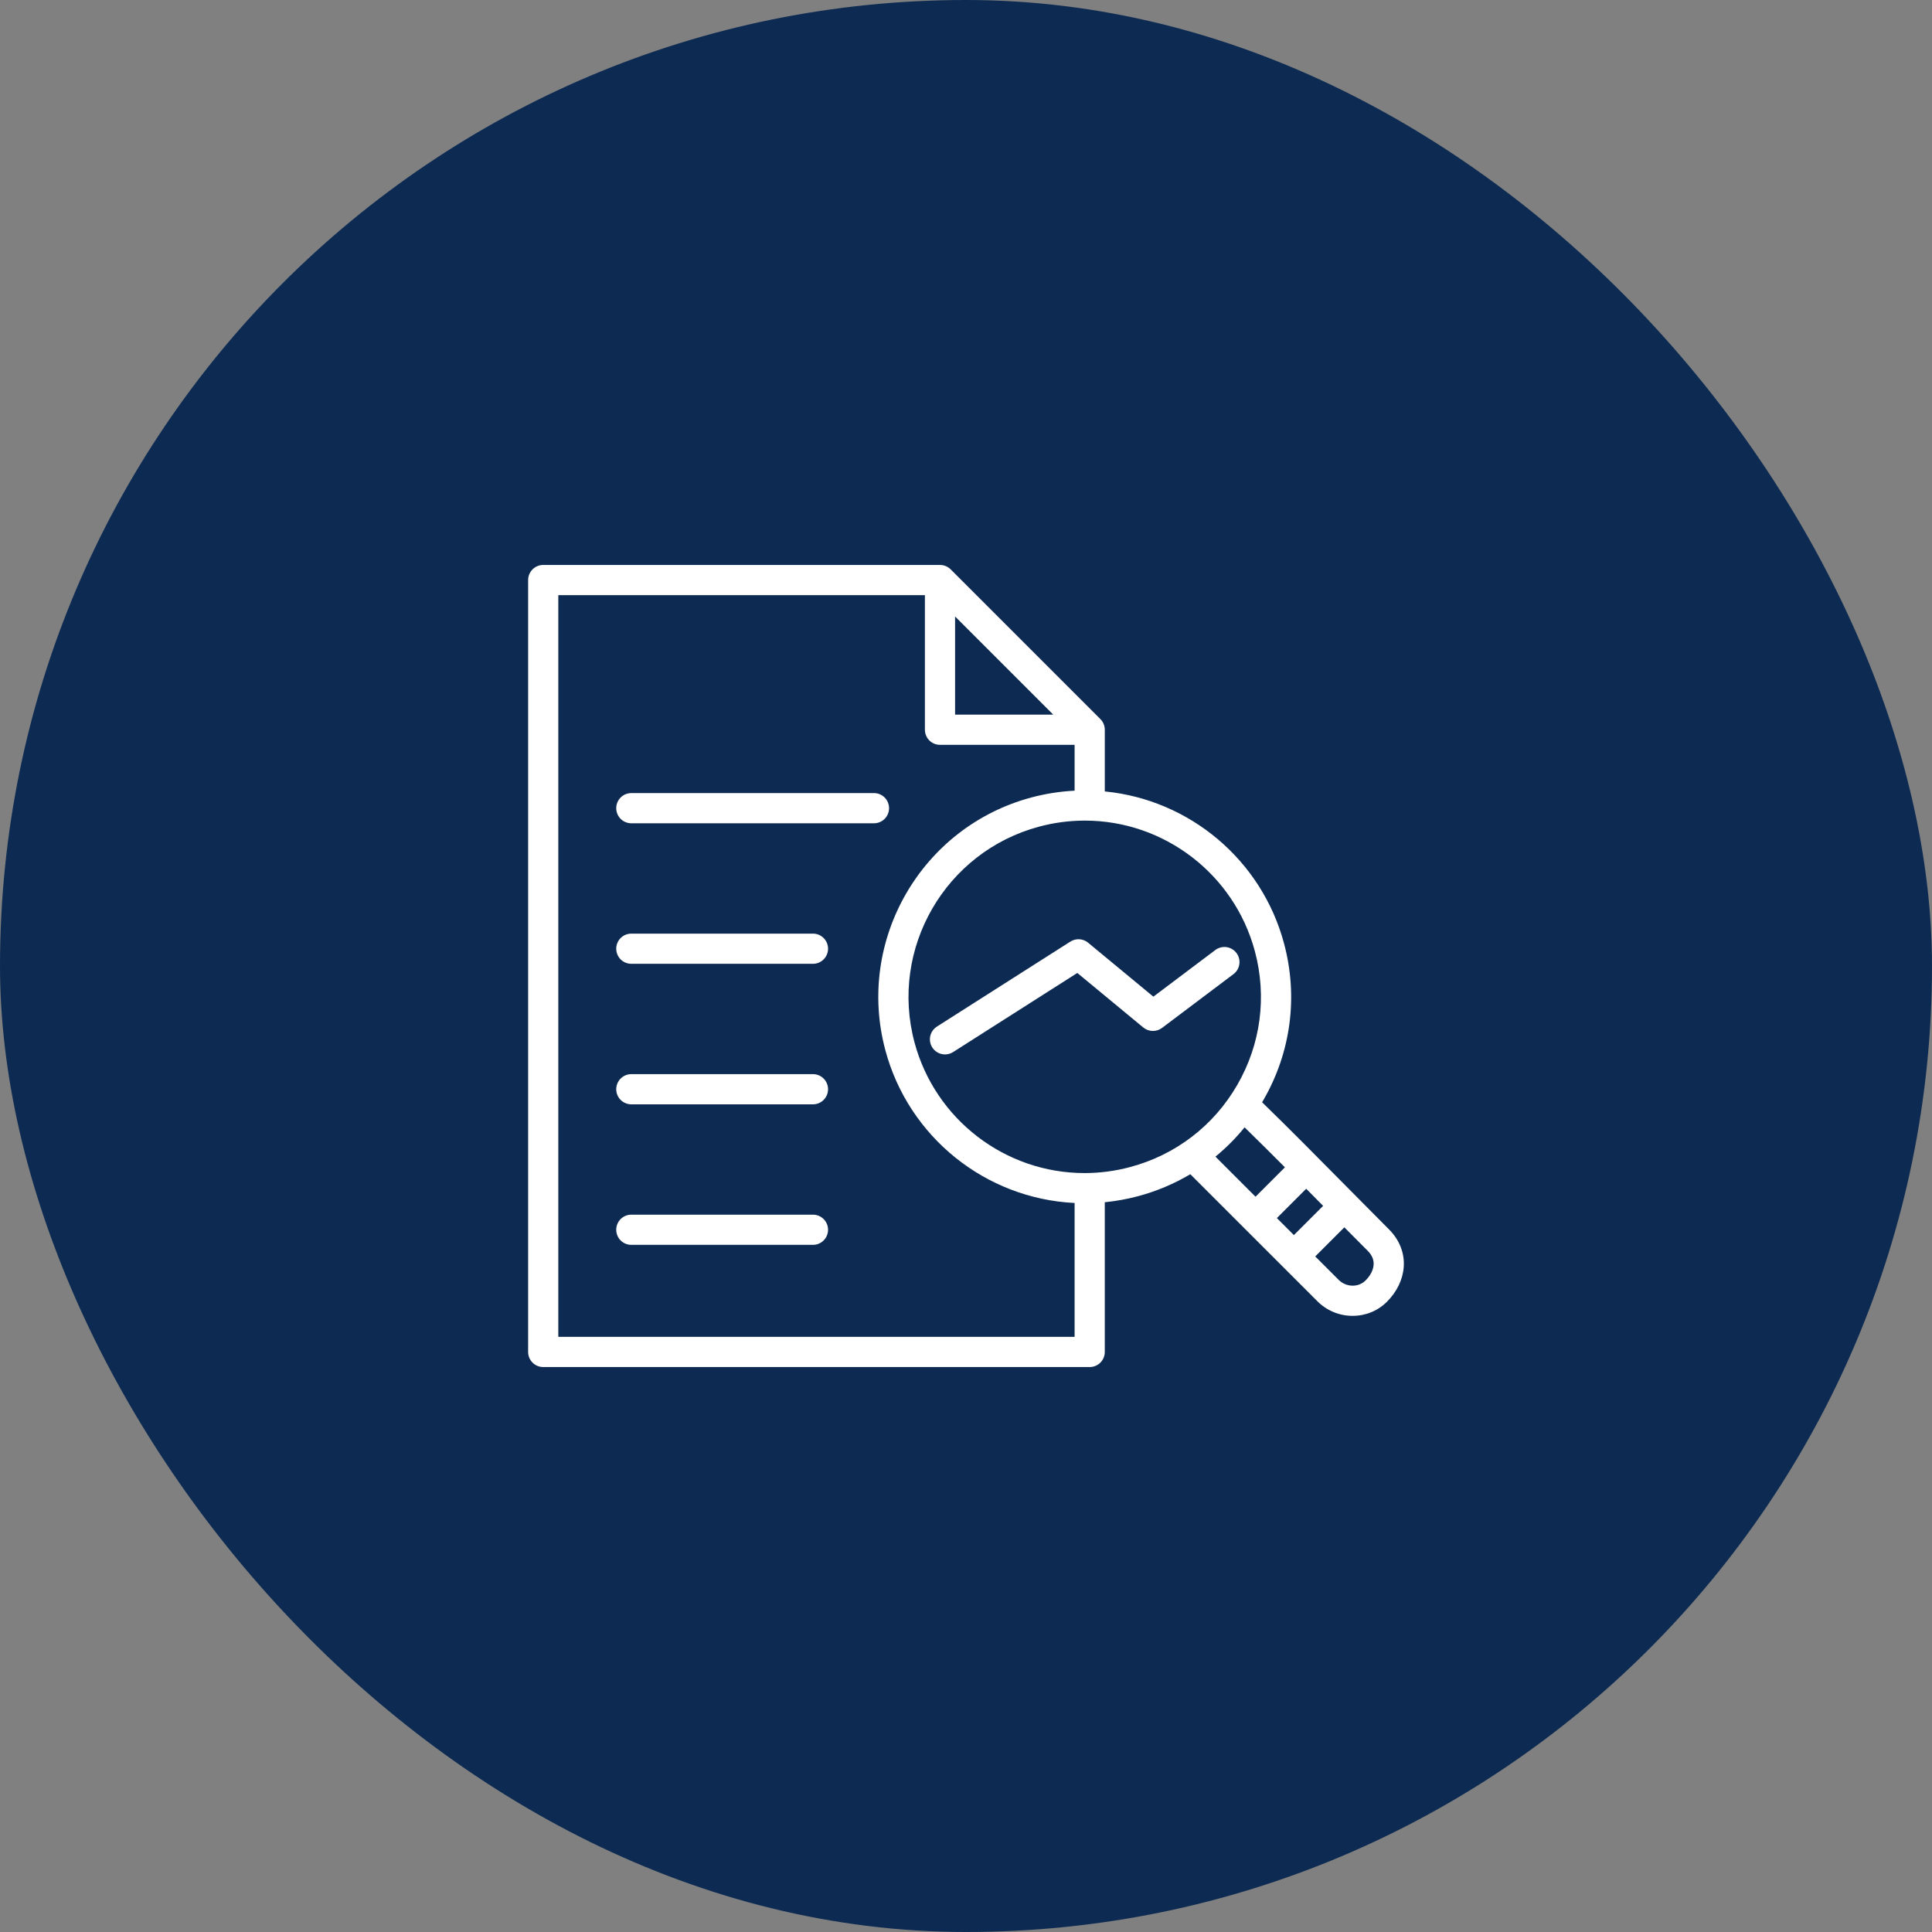 <svg width="100" height="100" viewBox="0 0 100 100" fill="none" xmlns="http://www.w3.org/2000/svg">
<rect x="0" y="0" width="100" height="100" fill="#808080" stroke="none"/>
<rect width="100" height="100" rx="50" fill="#0D2B52"/>
<path d="M45.236 42.613H32.677C32.47 42.613 32.271 42.531 32.124 42.384C31.978 42.238 31.896 42.039 31.896 41.832C31.896 41.625 31.978 41.426 32.124 41.279C32.271 41.133 32.47 41.05 32.677 41.05H45.236C45.443 41.05 45.642 41.133 45.789 41.279C45.935 41.426 46.017 41.624 46.017 41.832C46.017 42.039 45.935 42.238 45.789 42.384C45.642 42.531 45.444 42.613 45.236 42.613ZM42.079 48.324H32.677C32.47 48.324 32.271 48.406 32.124 48.553C31.978 48.699 31.896 48.898 31.896 49.105C31.896 49.312 31.978 49.511 32.124 49.658C32.271 49.804 32.47 49.886 32.677 49.886H42.079C42.181 49.886 42.283 49.866 42.378 49.827C42.472 49.788 42.559 49.73 42.631 49.658C42.704 49.585 42.761 49.499 42.8 49.404C42.84 49.309 42.86 49.208 42.86 49.105C42.86 49.003 42.84 48.901 42.801 48.806C42.761 48.712 42.704 48.625 42.631 48.553C42.559 48.48 42.473 48.423 42.378 48.383C42.283 48.344 42.181 48.324 42.079 48.324ZM42.079 55.597H32.677C32.47 55.597 32.271 55.68 32.124 55.826C31.978 55.973 31.896 56.172 31.896 56.379C31.896 56.586 31.978 56.785 32.124 56.931C32.271 57.078 32.47 57.16 32.677 57.16H42.079C42.286 57.16 42.485 57.078 42.631 56.931C42.778 56.785 42.86 56.586 42.86 56.379C42.86 56.172 42.778 55.973 42.631 55.826C42.485 55.68 42.286 55.597 42.079 55.597ZM42.079 62.871H32.677C32.47 62.871 32.271 62.953 32.124 63.1C31.978 63.246 31.896 63.445 31.896 63.652C31.896 63.859 31.978 64.058 32.124 64.205C32.271 64.351 32.47 64.433 32.677 64.433H42.079C42.286 64.434 42.485 64.351 42.631 64.205C42.778 64.058 42.86 63.859 42.86 63.652C42.86 63.445 42.778 63.246 42.631 63.1C42.485 62.953 42.286 62.871 42.079 62.871ZM72.656 65.592C72.607 66.234 72.299 66.868 71.79 67.377C71.318 67.849 70.688 68.108 70.013 68.108L69.985 68.108C69.305 68.101 68.666 67.832 68.185 67.35L61.611 60.777C60.767 61.278 59.857 61.66 58.908 61.914C58.343 62.065 57.766 62.17 57.183 62.228V69.977C57.183 70.184 57.101 70.383 56.955 70.529C56.808 70.676 56.609 70.758 56.402 70.758H28.117C27.91 70.758 27.711 70.676 27.565 70.529C27.418 70.383 27.336 70.184 27.336 69.977V30.023C27.336 29.816 27.418 29.617 27.565 29.471C27.711 29.324 27.91 29.242 28.117 29.242H48.654C48.861 29.242 49.06 29.324 49.207 29.471L56.955 37.219C57.027 37.291 57.085 37.377 57.124 37.472C57.163 37.567 57.184 37.669 57.184 37.771V40.964C61.568 41.391 65.302 44.505 66.461 48.831C67.2 51.587 66.821 54.466 65.394 56.937C65.372 56.975 65.349 57.013 65.326 57.052C66.76 58.448 68.192 59.896 69.582 61.302C70.341 62.071 71.127 62.865 71.898 63.637C72.442 64.18 72.711 64.875 72.656 65.592ZM68.47 62.4C68.185 62.112 67.897 61.821 67.609 61.529L66.091 63.047L66.972 63.928L68.485 62.415L68.47 62.4ZM49.435 36.99H54.516L49.435 31.909V36.99ZM55.621 69.196V62.266C51.015 62.043 47.03 58.856 45.826 54.36C44.301 48.671 47.69 42.802 53.379 41.278C54.112 41.082 54.863 40.964 55.621 40.926V38.552H48.654C48.447 38.552 48.248 38.47 48.102 38.324C47.955 38.177 47.873 37.978 47.873 37.771V30.804H28.898V69.196H55.621ZM64.041 56.155C65.259 54.046 65.582 51.588 64.952 49.235C63.885 45.254 60.266 42.474 56.15 42.474C55.35 42.474 54.555 42.58 53.783 42.787C48.926 44.089 46.034 49.099 47.335 53.956C48.402 57.937 52.021 60.718 56.137 60.718C56.937 60.717 57.732 60.612 58.504 60.404C60.857 59.774 62.823 58.265 64.041 56.155ZM62.911 59.867L64.986 61.942L66.507 60.42C65.817 59.726 65.121 59.036 64.42 58.351C63.97 58.906 63.464 59.414 62.911 59.867ZM70.793 64.742C70.389 64.337 69.986 63.932 69.583 63.526L68.077 65.032L69.29 66.245C69.478 66.435 69.734 66.543 70.002 66.546C70.265 66.551 70.506 66.452 70.685 66.272C70.931 66.027 71.077 65.743 71.098 65.473C71.118 65.21 71.016 64.964 70.793 64.742ZM63.999 49.327C63.937 49.245 63.86 49.176 63.772 49.124C63.683 49.072 63.586 49.038 63.484 49.023C63.382 49.009 63.279 49.015 63.179 49.041C63.08 49.066 62.987 49.111 62.905 49.173L59.698 51.587L56.319 48.793C56.192 48.688 56.034 48.626 55.87 48.616C55.705 48.606 55.541 48.648 55.402 48.737L48.493 53.137C48.35 53.228 48.24 53.362 48.181 53.521C48.121 53.679 48.114 53.852 48.162 54.015C48.209 54.177 48.308 54.32 48.444 54.421C48.579 54.523 48.744 54.577 48.913 54.577C49.061 54.577 49.207 54.535 49.332 54.455L55.762 50.36L59.178 53.184C59.313 53.295 59.483 53.358 59.658 53.362C59.834 53.366 60.005 53.311 60.146 53.206L63.844 50.421C63.926 50.36 63.996 50.282 64.048 50.194C64.1 50.106 64.134 50.008 64.148 49.906C64.163 49.805 64.157 49.701 64.131 49.602C64.106 49.503 64.061 49.409 63.999 49.327Z" fill="white"/>
</svg>
